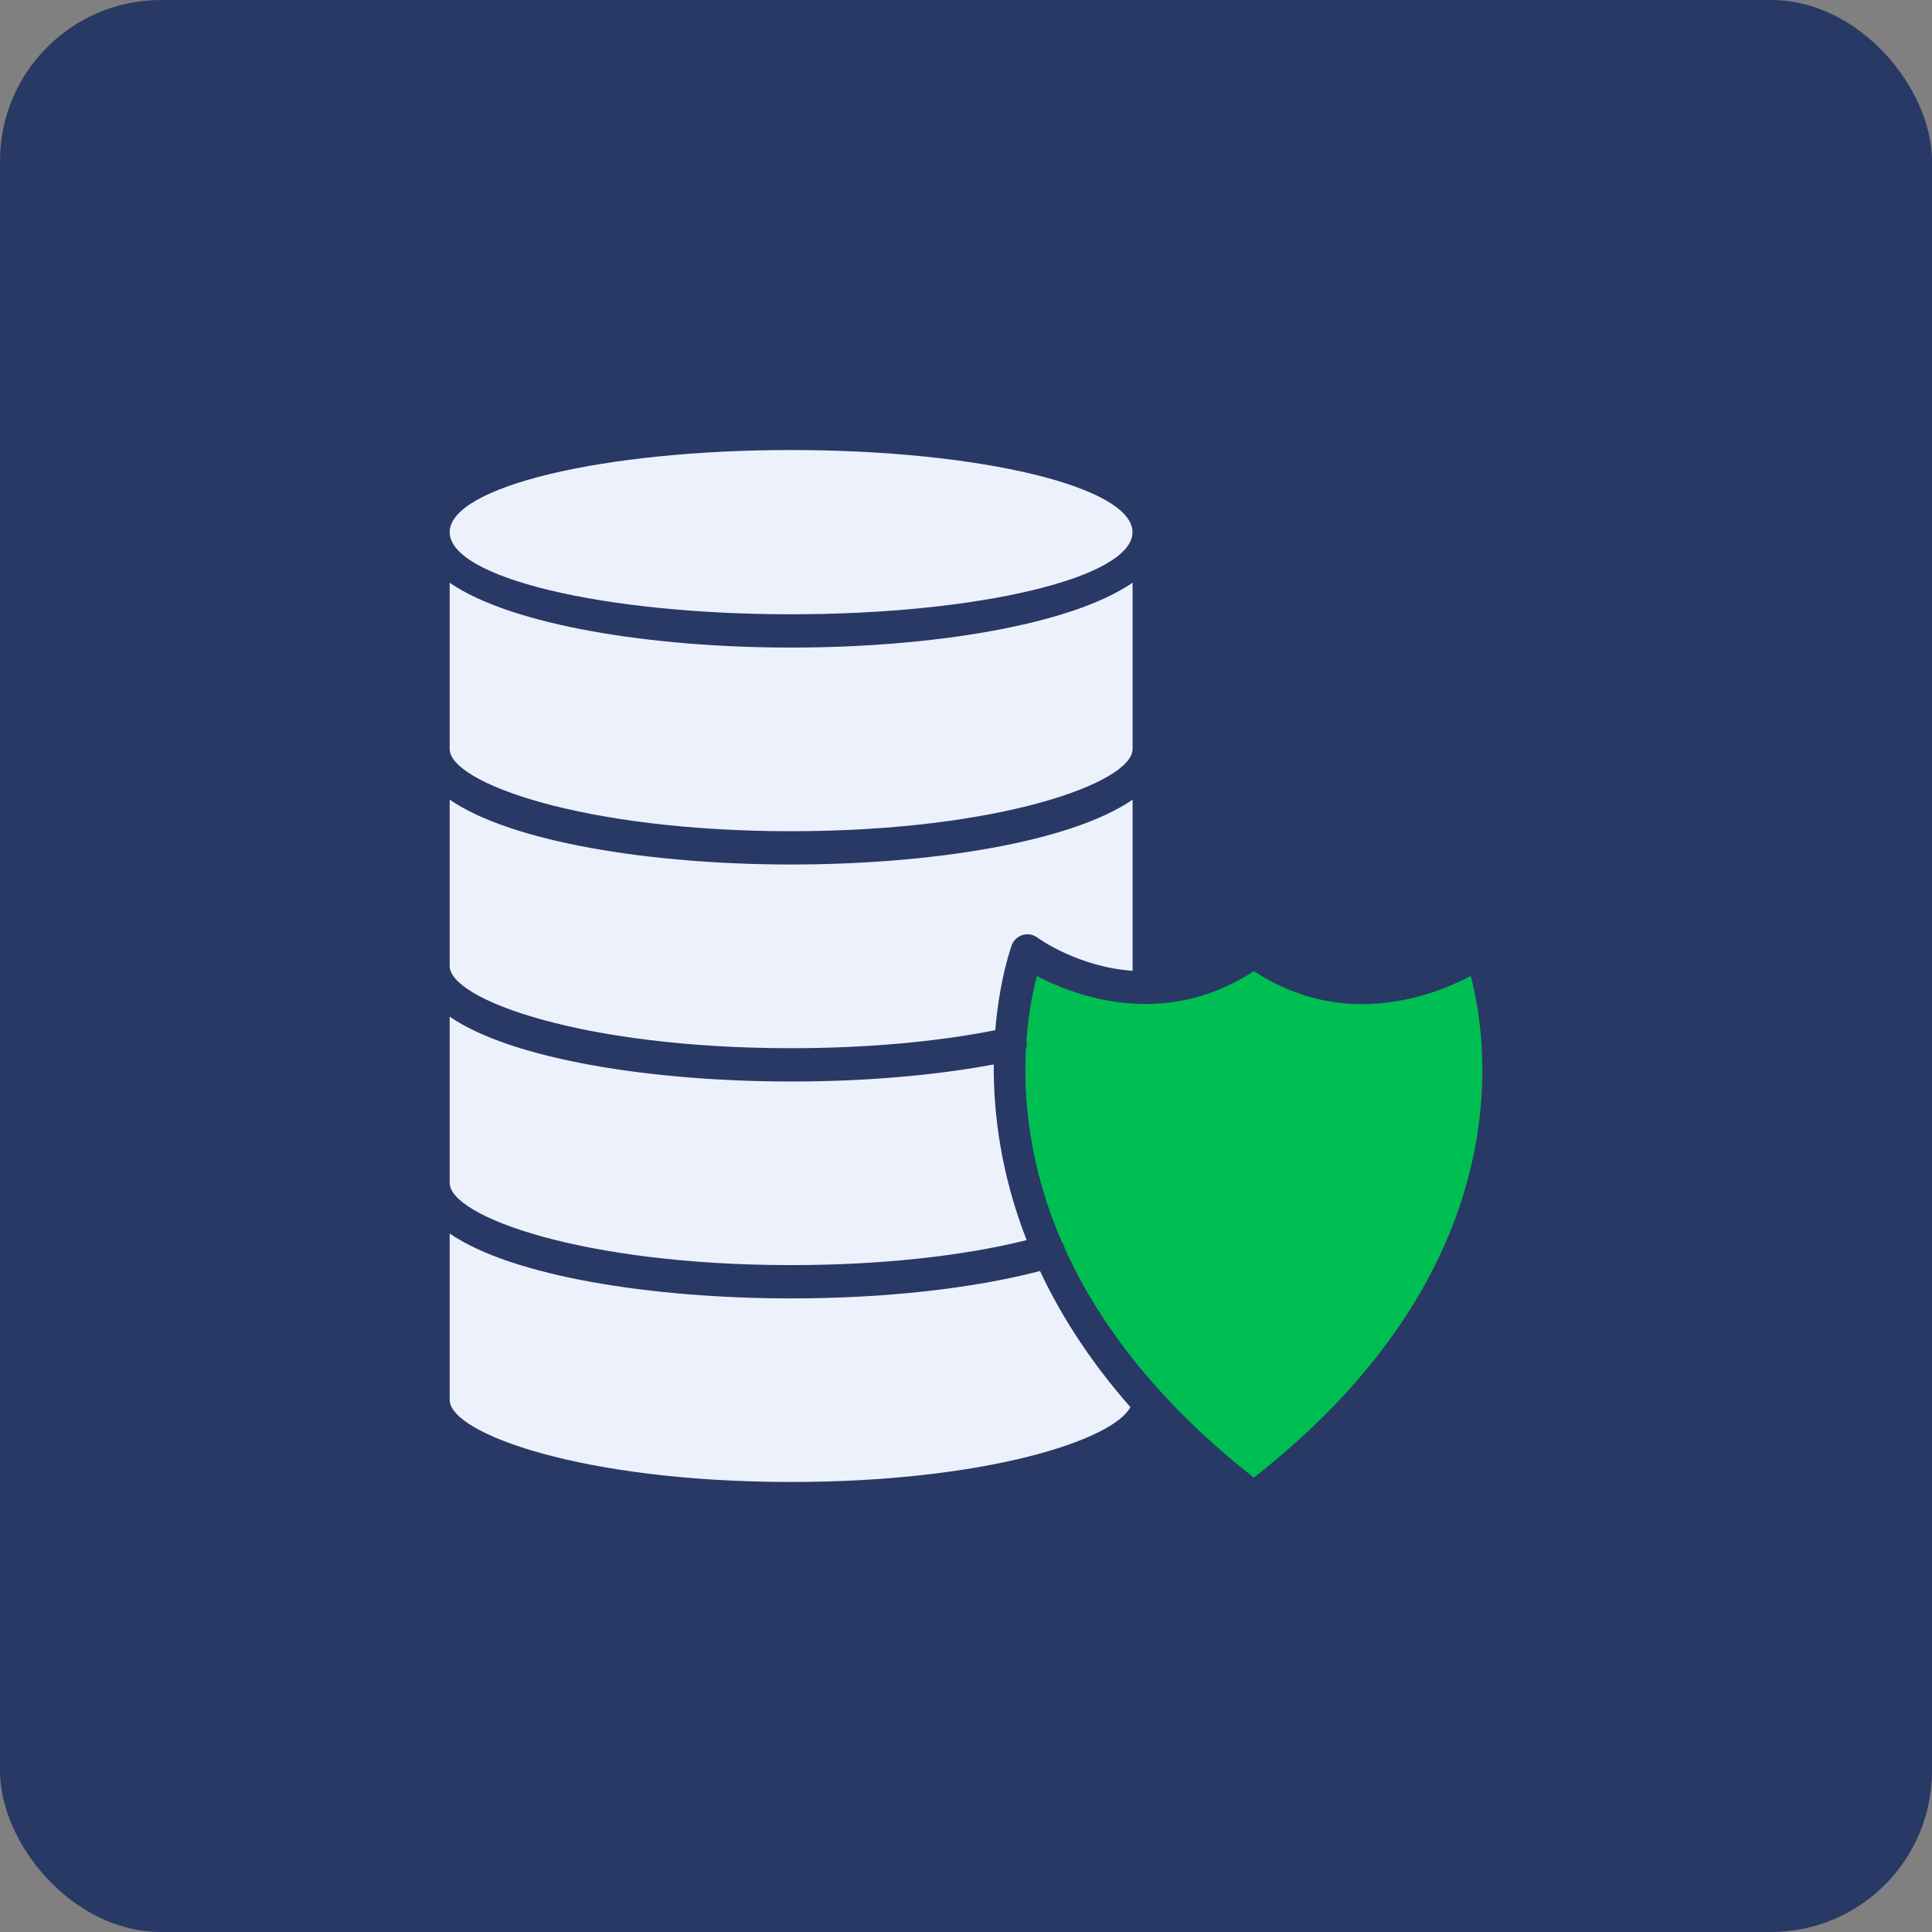 <svg width="60" height="60" viewBox="0 0 60 60" fill="none" xmlns="http://www.w3.org/2000/svg">
<rect x="0" y="0" width="60" height="60" fill="#808080" stroke="none"/>
<rect width="60" height="60" rx="5" fill="#293966"/>
<path fill-rule="evenodd" clip-rule="evenodd" d="M24.568 19.077C30.424 19.077 35.171 17.935 35.171 16.527C35.171 15.118 30.424 13.976 24.568 13.976C18.712 13.976 13.965 15.118 13.965 16.527C13.965 17.935 18.712 19.077 24.568 19.077ZM24.569 25.814C31.041 25.814 35.172 24.304 35.172 23.264C35.172 23.263 35.172 23.262 35.172 23.261C35.172 23.26 35.172 23.259 35.173 23.259C35.173 23.257 35.174 23.255 35.174 23.254V18.096C33.243 19.424 28.887 20.111 24.568 20.111C20.252 20.111 15.896 19.425 13.965 18.098V23.259C13.965 23.259 13.965 23.26 13.965 23.261C13.966 23.262 13.966 23.263 13.966 23.264C13.966 24.304 18.096 25.814 24.569 25.814ZM24.567 39.289C27.319 39.289 29.885 39.013 31.883 38.513C31.081 36.458 30.851 34.577 30.862 33.057C29.002 33.404 26.842 33.587 24.567 33.587C20.251 33.587 15.896 32.901 13.965 31.573V36.735C13.965 37.776 18.095 39.289 24.567 39.289ZM30.909 31.994C29.058 32.359 26.878 32.553 24.567 32.553C18.095 32.553 13.965 31.041 13.965 30V24.834C15.896 26.162 20.252 26.848 24.569 26.848C28.887 26.848 33.243 26.162 35.174 24.834V30.149C33.511 30.034 32.293 29.174 32.212 29.115C32.083 29.02 31.916 28.991 31.762 29.036C31.607 29.081 31.483 29.195 31.425 29.345C31.413 29.375 31.043 30.379 30.909 31.994ZM13.965 38.308C15.896 39.636 20.251 40.323 24.567 40.323C27.476 40.323 30.195 40.02 32.299 39.473C32.94 40.841 33.846 42.267 35.105 43.699C34.57 44.726 30.593 46.024 24.567 46.024C18.095 46.024 13.965 44.515 13.965 43.476V38.308Z" fill="#EDF1FC"/>
<path d="M45.675 30.311C44.489 30.936 41.731 31.988 38.939 30.16C37.826 30.889 36.72 31.155 35.715 31.178C35.706 31.179 35.698 31.184 35.689 31.184C35.681 31.184 35.674 31.179 35.666 31.179C34.171 31.201 32.907 30.683 32.203 30.311C32.083 30.762 31.94 31.45 31.876 32.317C31.876 32.318 31.878 32.319 31.878 32.321C31.897 32.41 31.885 32.495 31.861 32.575C31.778 34.147 31.968 36.246 32.98 38.576C33.012 38.622 33.042 38.671 33.058 38.728C33.061 38.737 33.058 38.747 33.061 38.756C33.705 40.188 34.663 41.701 36.057 43.23C36.069 43.243 36.081 43.254 36.091 43.268C36.891 44.141 37.83 45.019 38.939 45.888C47.268 39.36 46.22 32.371 45.675 30.311Z" fill="#00BF52"/>
</svg>
